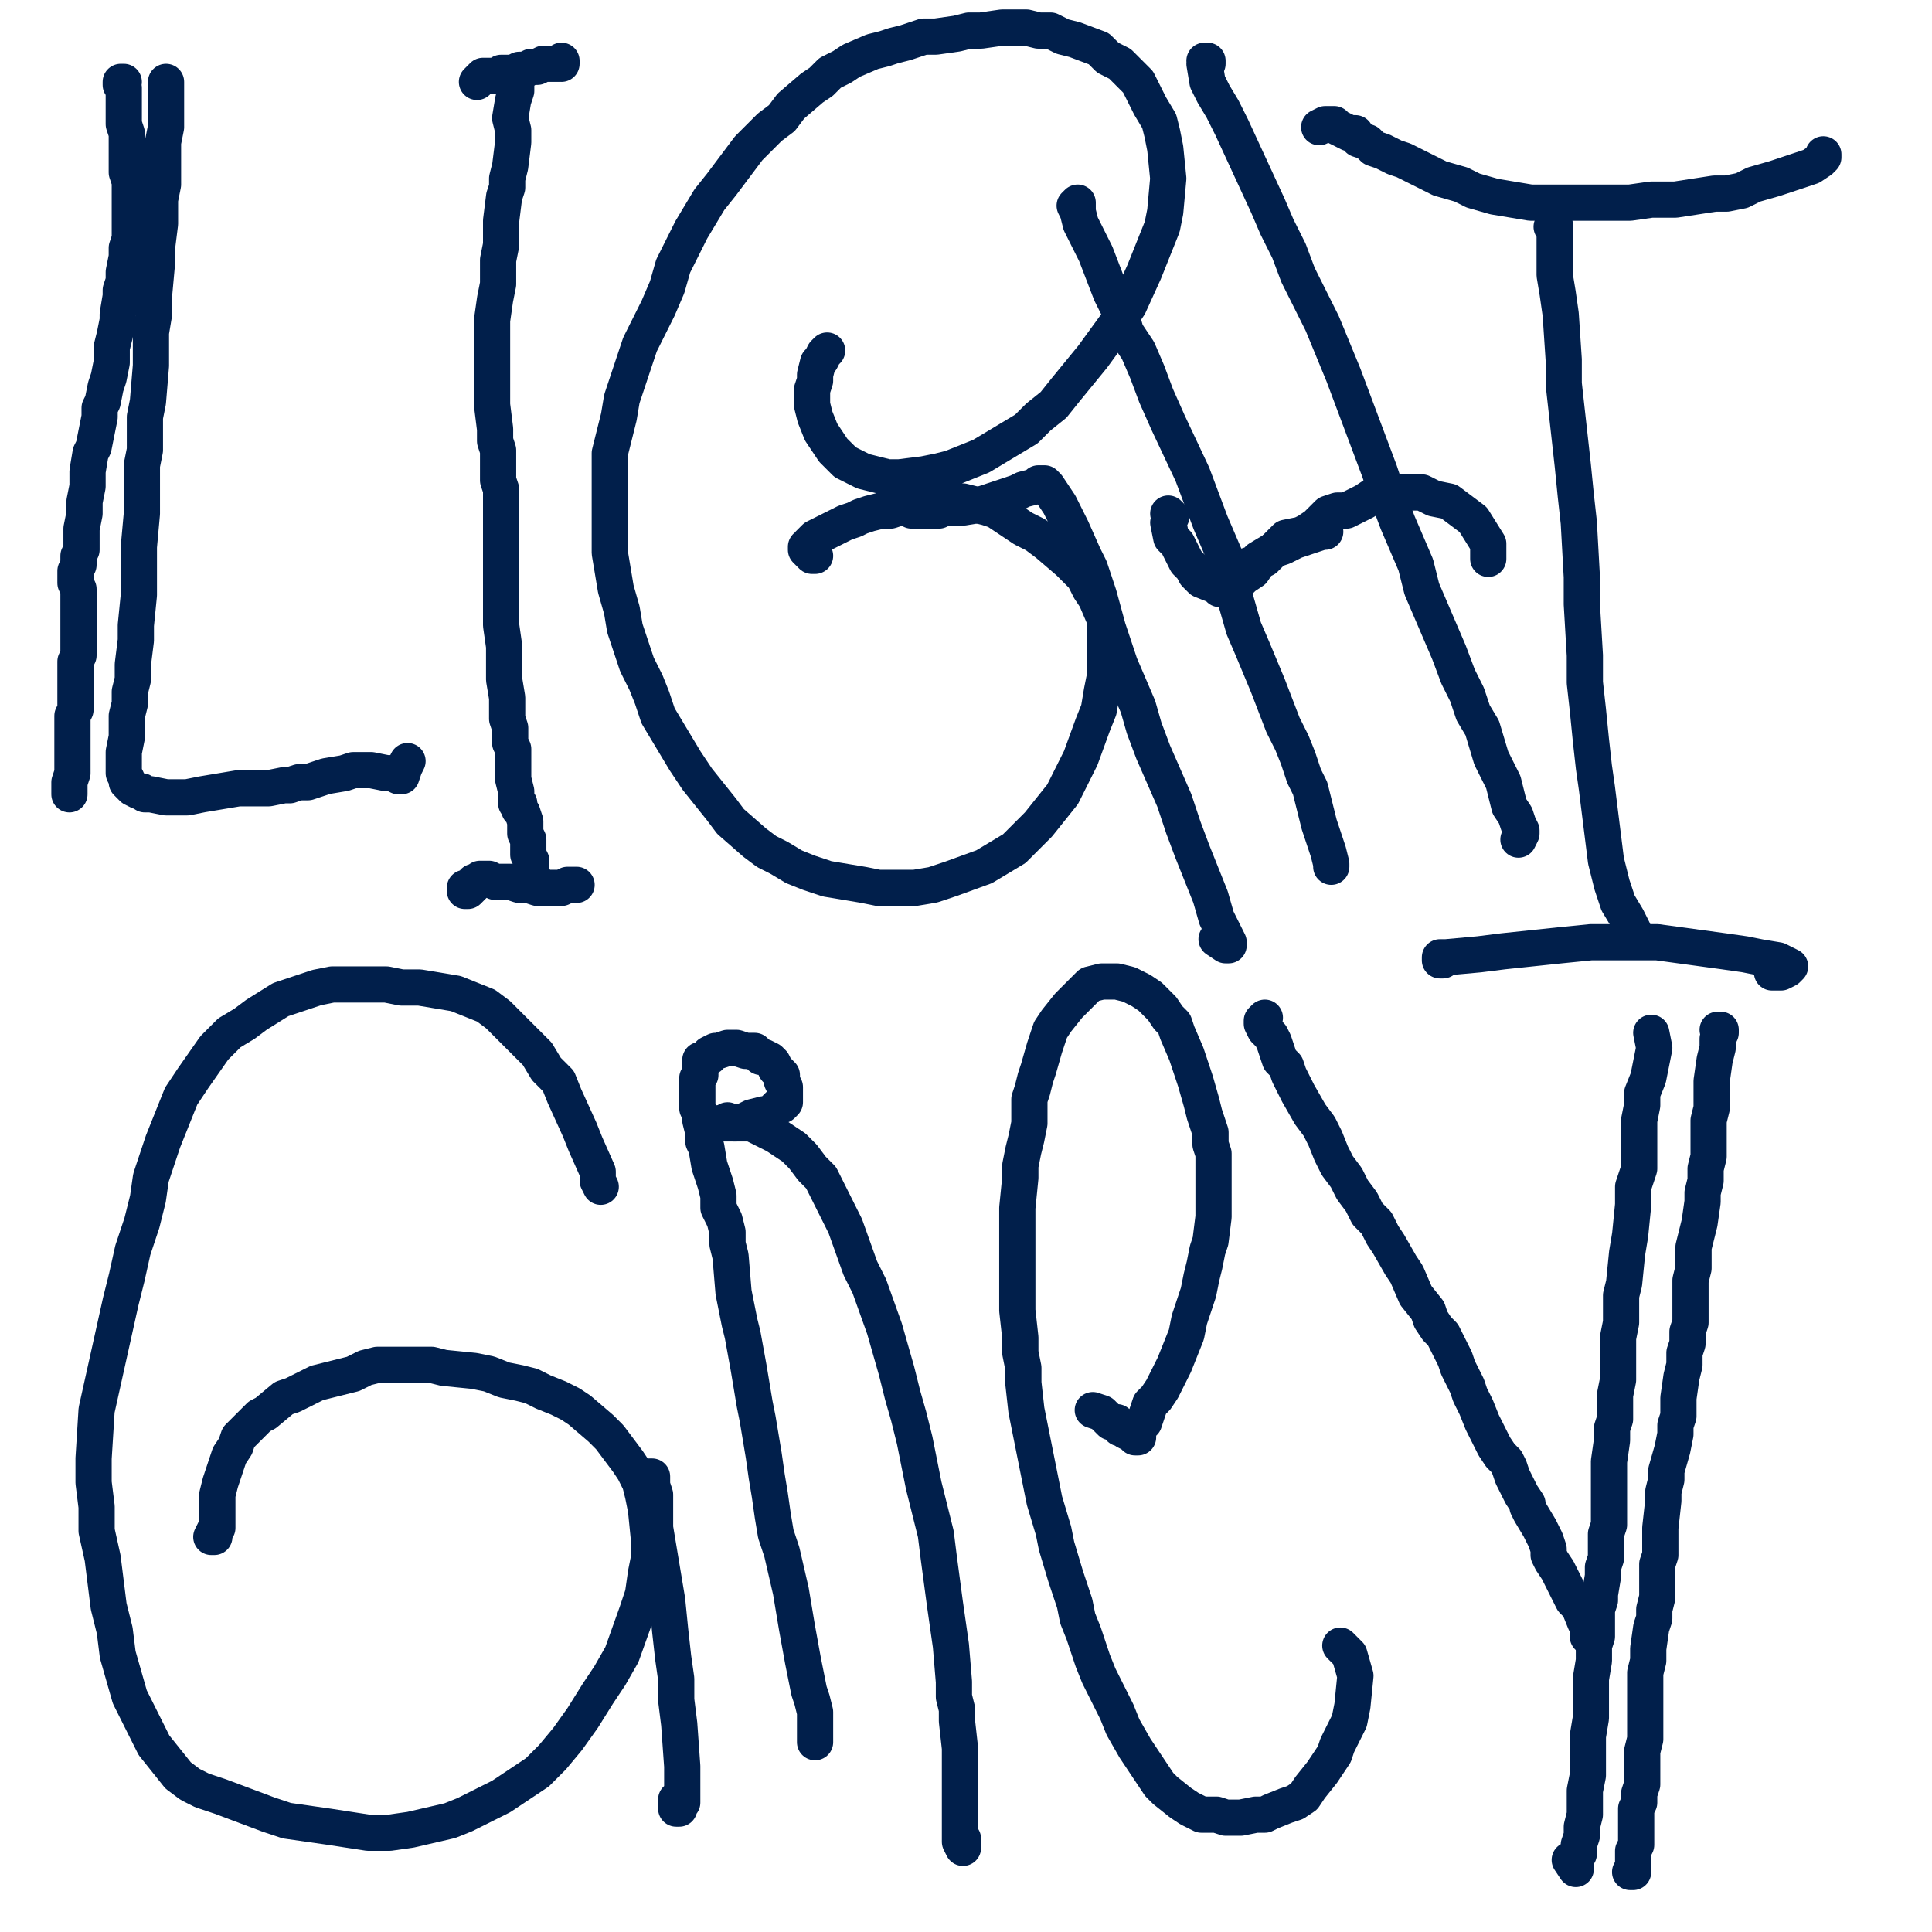 <?xml version="1.0" standalone="yes"?><svg width="640px" height="640px" xmlns="http://www.w3.org/2000/svg" version="1.1"><polyline points="55,27.125 55,31.125 55,34.125 55,42.125 54,47.125 54,56.125 54,61.125 53,66.125 53,71.125 53,74.125 52,82.125 52,87.125 51,98.125 51,104.125 50,110.125 50,121.125 49,133.125 48,138.125 48,149.125 47,154.125 47,160.125 47,165.125 47,170.125 46,181.125 46,186.125 46,197.125 45,207.125 45,212.125 44,220.125 44,225.125 43,229.125 43,233.125 42,237.125 42,240.125 42,244.125 41,249.125 41,254.125 41,256.125 42,258.125 42,259.125 43,260.125 44,261.125 46,262.125 47,262.125 48,263.125 50,263.125 55,264.125 57,264.125 62,264.125 67,263.125 73,262.125 79,261.125 82,261.125 85,261.125 89,261.125 94,260.125 96,260.125 99,259.125 102,259.125 105,258.125 108,257.125 114,256.125 117,255.125 120,255.125 123,255.125 128,256.125 130,256.125 132,257.125 133,257.125 134,254.125 135,252.125 " fill="none" stroke="#011f4b" stroke-width="12px" stroke-linecap="round" stroke-linejoin="round" /><polyline points="171,27.125 171,27.125 171,28.125 171,30.125 170,33.125 169,39.125 170,43.125 170,47.125 169,55.125 168,59.125 168,62.125 167,65.125 166,73.125 166,77.125 166,81.125 165,86.125 165,90.125 165,94.125 164,99.125 163,106.125 163,110.125 163,118.125 163,122.125 163,126.125 163,130.125 163,134.125 164,142.125 164,146.125 165,149.125 165,153.125 165,156.125 165,159.125 166,162.125 166,165.125 166,172.125 166,176.125 166,179.125 166,182.125 166,186.125 166,189.125 166,193.125 166,196.125 166,203.125 166,207.125 167,214.125 167,217.125 167,219.125 167,225.125 168,231.125 168,233.125 168,238.125 169,241.125 169,243.125 169,246.125 170,248.125 170,250.125 170,252.125 170,254.125 170,256.125 170,258.125 171,262.125 171,263.125 171,264.125 171,266.125 172,266.125 172,267.125 172,268.125 173,269.125 174,272.125 174,273.125 174,276.125 175,278.125 175,280.125 175,281.125 175,282.125 175,283.125 176,285.125 176,287.125 176,289.125 176,289.125 176,290.125 177,291.125 177,292.125 177,292.125 177,293.125 176,291.125 176,290.125 " fill="none" stroke="#011f4b" stroke-width="12px" stroke-linecap="round" stroke-linejoin="round" /><polyline points="191,293.125 190,293.125 188,293.125 186,294.125 184,294.125 181,294.125 178,294.125 175,293.125 172,293.125 169,292.125 166,292.125 164,292.125 162,291.125 160,291.125 159,291.125 158,292.125 157,292.125 157,293.125 156,294.125 155,295.125 154,295.125 154,294.125 " fill="none" stroke="#011f4b" stroke-width="12px" stroke-linecap="round" stroke-linejoin="round" /><polyline points="186,21.125 186,20.125 185,21.125 183,21.125 182,21.125 180,21.125 178,22.125 176,22.125 174,23.125 172,23.125 170,24.125 168,24.125 166,24.125 165,25.125 164,25.125 162,25.125 161,25.125 160,25.125 158,27.125 " fill="none" stroke="#011f4b" stroke-width="12px" stroke-linecap="round" stroke-linejoin="round" /><polyline points="274,116.125 274,116.125 273,117.125 272,119.125 271,120.125 270,124.125 270,126.125 269,129.125 269,132.125 269,134.125 270,138.125 272,143.125 274,146.125 276,149.125 280,153.125 286,156.125 290,157.125 294,158.125 298,158.125 306,157.125 311,156.125 315,155.125 320,153.125 325,151.125 330,148.125 340,142.125 344,138.125 349,134.125 353,129.125 362,118.125 370,107.125 374,101.125 379,90.125 381,85.125 383,80.125 385,75.125 386,70.125 387,59.125 386,49.125 385,44.125 384,40.125 381,35.125 379,31.125 377,27.125 374,24.125 371,21.125 367,19.125 364,16.125 356,13.125 352,12.125 348,10.125 344,10.125 340,9.125 332,9.125 325,10.125 321,10.125 317,11.125 310,12.125 306,12.125 303,13.125 300,14.125 296,15.125 293,16.125 289,17.125 282,20.125 279,22.125 275,24.125 272,27.125 269,29.125 262,35.125 259,39.125 255,42.125 252,45.125 248,49.125 242,57.125 239,61.125 235,66.125 229,76.125 223,88.125 221,95.125 218,102.125 212,114.125 208,126.125 206,132.125 205,138.125 202,150.125 202,156.125 202,163.125 202,169.125 202,176.125 202,183.125 204,195.125 206,202.125 207,208.125 211,220.125 214,226.125 216,231.125 218,237.125 221,242.125 224,247.125 227,252.125 231,258.125 239,268.125 242,272.125 250,279.125 254,282.125 258,284.125 263,287.125 268,289.125 274,291.125 280,292.125 286,293.125 291,294.125 297,294.125 303,294.125 309,293.125 315,291.125 326,287.125 336,281.125 340,277.125 344,273.125 348,268.125 352,263.125 355,257.125 358,251.125 362,240.125 364,235.125 365,229.125 366,224.125 366,218.125 366,209.125 366,205.125 363,198.125 361,195.125 359,191.125 354,186.125 347,180.125 343,177.125 339,175.125 336,173.125 330,169.125 327,168.125 323,167.125 319,166.125 315,166.125 313,166.125 310,166.125 307,166.125 301,167.125 298,168.125 295,169.125 292,169.125 288,170.125 285,171.125 283,172.125 280,173.125 276,175.125 274,176.125 272,177.125 270,178.125 269,179.125 268,180.125 268,180.125 268,181.125 267,181.125 267,182.125 267,182.125 267,182.125 268,183.125 268,183.125 269,184.125 270,184.125 " fill="none" stroke="#011f4b" stroke-width="12px" stroke-linecap="round" stroke-linejoin="round" /><polyline points="302,169.125 303,169.125 304,169.125 305,169.125 306,169.125 308,169.125 311,169.125 313,168.125 319,168.125 325,167.125 328,166.125 331,165.125 334,164.125 337,163.125 339,162.125 343,161.125 344,160.125 345,160.125 346,160.125 347,161.125 349,164.125 351,167.125 353,171.125 355,175.125 359,184.125 361,188.125 364,197.125 367,208.125 369,214.125 371,220.125 374,227.125 377,234.125 379,241.125 382,249.125 389,265.125 392,274.125 395,282.125 401,297.125 403,304.125 405,308.125 407,312.125 407,313.125 406,313.125 403,311.125 " fill="none" stroke="#011f4b" stroke-width="12px" stroke-linecap="round" stroke-linejoin="round" /><polyline points="357,70.125 357,68.125 357,67.125 356,68.125 357,70.125 358,74.125 363,84.125 368,97.125 371,103.125 373,110.125 377,116.125 380,123.125 383,131.125 387,140.125 395,157.125 398,165.125 401,173.125 407,187.125 408,194.125 410,201.125 412,208.125 415,215.125 420,227.125 425,240.125 428,246.125 430,251.125 432,257.125 434,261.125 436,269.125 437,273.125 438,276.125 439,279.125 440,282.125 441,286.125 441,287.125 441,286.125 " fill="none" stroke="#011f4b" stroke-width="12px" stroke-linecap="round" stroke-linejoin="round" /><polyline points="411,188.125 414,187.125 415,187.125 417,185.125 422,182.125 425,181.125 429,179.125 432,178.125 435,177.125 438,176.125 439,176.125 439,176.125 438,176.125 " fill="none" stroke="#011f4b" stroke-width="12px" stroke-linecap="round" stroke-linejoin="round" /><polyline points="399,20.125 400,20.125 400,21.125 399,21.125 400,27.125 402,31.125 405,36.125 408,42.125 414,55.125 420,68.125 423,75.125 427,83.125 430,91.125 434,99.125 438,107.125 445,124.125 448,132.125 451,140.125 454,148.125 457,156.125 460,165.125 463,173.125 466,180.125 469,187.125 471,195.125 474,202.125 477,209.125 480,216.125 483,224.125 486,230.125 488,236.125 491,241.125 494,251.125 496,255.125 498,259.125 499,263.125 500,267.125 502,270.125 503,273.125 504,275.125 504,276.125 503,278.125 503,278.125 " fill="none" stroke="#011f4b" stroke-width="12px" stroke-linecap="round" stroke-linejoin="round" /><polyline points="387,170.125 388,171.125 387,173.125 388,178.125 390,180.125 393,186.125 395,188.125 396,190.125 398,192.125 403,194.125 404,195.125 408,194.125 410,193.125 412,191.125 415,189.125 417,186.125 419,185.125 421,183.125 424,180.125 426,178.125 431,177.125 433,176.125 436,174.125 438,172.125 440,170.125 443,169.125 446,169.125 452,166.125 455,164.125 459,163.125 463,163.125 471,163.125 475,165.125 480,166.125 484,169.125 488,172.125 493,180.125 493,184.125 493,185.125 " fill="none" stroke="#011f4b" stroke-width="12px" stroke-linecap="round" stroke-linejoin="round" /><polyline points="587,322.125 589,322.125 590,322.125 592,321.125 593,320.125 589,318.125 583,317.125 578,316.125 571,315.125 549,312.125 538,312.125 527,312.125 517,313.125 498,315.125 490,316.125 479,317.125 477,317.125 477,318.125 478,318.125 " fill="none" stroke="#011f4b" stroke-width="12px" stroke-linecap="round" stroke-linejoin="round" /><polyline points="541,308.125 539,304.125 536,299.125 534,293.125 532,285.125 531,277.125 530,269.125 529,261.125 528,254.125 527,245.125 526,235.125 525,226.125 525,217.125 524,200.125 524,191.125 523,173.125 522,164.125 521,154.125 520,145.125 519,136.125 518,127.125 518,119.125 517,104.125 516,97.125 515,91.125 515,85.125 515,77.125 515,75.125 515,74.125 514,75.125 " fill="none" stroke="#011f4b" stroke-width="12px" stroke-linecap="round" stroke-linejoin="round" /><polyline points="604,51.125 604,52.125 603,53.125 600,55.125 588,59.125 581,61.125 577,63.125 572,64.125 568,64.125 555,66.125 547,66.125 540,67.125 534,67.125 527,67.125 521,67.125 514,67.125 507,67.125 501,66.125 495,65.125 488,63.125 484,61.125 477,59.125 473,57.125 469,55.125 465,53.125 462,52.125 458,50.125 455,49.125 453,47.125 450,46.125 449,44.125 447,44.125 445,43.125 443,42.125 442,41.125 441,41.125 440,41.125 439,41.125 437,42.125 " fill="none" stroke="#011f4b" stroke-width="12px" stroke-linecap="round" stroke-linejoin="round" /><polyline points="199,393.125 198,391.125 198,388.125 194,379.125 192,374.125 187,363.125 185,358.125 181,354.125 178,349.125 169,340.125 165,336.125 161,333.125 151,329.125 145,328.125 139,327.125 133,327.125 128,326.125 122,326.125 116,326.125 110,326.125 105,327.125 99,329.125 93,331.125 85,336.125 81,339.125 76,342.125 71,347.125 64,357.125 60,363.125 54,378.125 50,390.125 49,397.125 47,405.125 44,414.125 42,423.125 40,431.125 38,440.125 36,449.125 34,458.125 32,467.125 31,483.125 31,491.125 32,499.125 32,507.125 34,516.125 35,524.125 36,532.125 38,540.125 39,548.125 41,555.125 43,562.125 46,568.125 51,578.125 59,588.125 63,591.125 67,593.125 73,595.125 81,598.125 89,601.125 95,603.125 102,604.125 109,605.125 122,607.125 129,607.125 136,606.125 149,603.125 154,601.125 160,598.125 166,595.125 178,587.125 183,582.125 188,576.125 193,569.125 198,561.125 202,555.125 206,548.125 211,534.125 213,528.125 214,521.125 215,516.125 215,510.125 214,500.125 213,495.125 212,491.125 210,487.125 208,484.125 205,480.125 202,476.125 199,473.125 192,467.125 189,465.125 185,463.125 180,461.125 176,459.125 172,458.125 167,457.125 162,455.125 157,454.125 147,453.125 143,452.125 138,452.125 129,452.125 125,452.125 121,453.125 117,455.125 113,456.125 109,457.125 105,458.125 101,460.125 97,462.125 94,463.125 88,468.125 86,469.125 84,471.125 81,474.125 79,476.125 78,479.125 76,482.125 75,485.125 74,488.125 73,491.125 72,495.125 72,498.125 72,501.125 72,504.125 72,506.125 71,507.125 71,508.125 71,509.125 71,509.125 71,509.125 70,509.125 70,509.125 72,505.125 " fill="none" stroke="#011f4b" stroke-width="12px" stroke-linecap="round" stroke-linejoin="round" /><polyline points="213,491.125 213,491.125 213,491.125 214,490.125 214,490.125 215,489.125 216,489.125 216,492.125 217,495.125 217,506.125 218,512.125 221,530.125 222,540.125 223,549.125 224,556.125 224,563.125 225,571.125 226,585.125 226,592.125 226,596.125 226,597.125 225,598.125 225,598.125 225,599.125 224,599.125 224,596.125 " fill="none" stroke="#011f4b" stroke-width="12px" stroke-linecap="round" stroke-linejoin="round" /><polyline points="270,577.125 270,574.125 270,571.125 270,567.125 269,563.125 268,560.125 267,555.125 266,550.125 264,539.125 263,533.125 262,527.125 259,514.125 257,508.125 256,502.125 255,495.125 254,489.125 253,482.125 251,470.125 250,465.125 249,459.125 248,453.125 246,442.125 245,438.125 244,433.125 243,428.125 242,416.125 241,412.125 241,408.125 240,404.125 238,400.125 238,396.125 237,392.125 236,389.125 235,386.125 234,380.125 233,378.125 233,375.125 232,371.125 232,369.125 231,367.125 231,365.125 231,362.125 231,361.125 231,357.125 232,356.125 232,355.125 232,354.125 232,354.125 232,353.125 232,352.125 232,352.125 232,352.125 232,352.125 232,352.125 232,351.125 233,351.125 233,351.125 233,351.125 233,351.125 233,351.125 233,351.125 233,351.125 233,351.125 234,350.125 234,350.125 234,350.125 235,350.125 235,349.125 235,349.125 237,348.125 237,348.125 238,348.125 241,347.125 244,347.125 247,348.125 248,348.125 250,348.125 251,349.125 252,350.125 253,350.125 255,351.125 256,352.125 257,354.125 258,355.125 259,356.125 259,358.125 260,360.125 260,361.125 260,363.125 260,364.125 260,365.125 259,366.125 258,366.125 257,367.125 256,368.125 255,369.125 253,369.125 249,370.125 247,371.125 244,372.125 242,372.125 241,372.125 239,372.125 238,372.125 237,372.125 236,373.125 236,373.125 235,373.125 234,373.125 " fill="none" stroke="#011f4b" stroke-width="12px" stroke-linecap="round" stroke-linejoin="round" /><polyline points="241,371.125 243,372.125 244,372.125 245,372.125 247,372.125 249,372.125 251,373.125 253,374.125 255,375.125 257,376.125 260,378.125 263,380.125 266,383.125 269,387.125 272,390.125 277,400.125 280,406.125 285,420.125 288,426.125 293,440.125 297,454.125 299,462.125 301,469.125 303,477.125 306,492.125 310,508.125 311,516.125 313,531.125 314,538.125 315,545.125 316,557.125 316,562.125 317,566.125 317,570.125 318,579.125 318,583.125 318,586.125 318,592.125 318,600.125 318,603.125 318,608.125 319,609.125 319,610.125 319,611.125 319,612.125 319,612.125 318,610.125 318,607.125 " fill="none" stroke="#011f4b" stroke-width="12px" stroke-linecap="round" stroke-linejoin="round" /><polyline points="362,467.125 365,468.125 365,468.125 366,469.125 367,470.125 368,471.125 370,471.125 371,473.125 372,473.125 373,474.125 375,475.125 376,476.125 376,476.125 377,476.125 377,475.125 377,474.125 378,472.125 379,471.125 381,465.125 383,463.125 385,460.125 389,452.125 391,447.125 393,442.125 394,437.125 397,428.125 398,423.125 399,419.125 400,414.125 401,411.125 402,403.125 402,399.125 402,391.125 402,387.125 402,382.125 401,379.125 401,375.125 400,372.125 399,369.125 398,365.125 396,358.125 395,355.125 394,352.125 393,349.125 390,342.125 389,339.125 387,337.125 385,334.125 383,332.125 381,330.125 378,328.125 376,327.125 374,326.125 370,325.125 368,325.125 366,325.125 365,325.125 361,326.125 359,328.125 358,329.125 354,333.125 350,338.125 348,341.125 347,344.125 346,347.125 344,354.125 343,357.125 342,361.125 341,364.125 341,368.125 341,372.125 340,377.125 339,381.125 338,386.125 338,390.125 337,400.125 337,405.125 337,410.125 337,415.125 337,420.125 337,425.125 337,430.125 337,434.125 338,443.125 338,448.125 339,453.125 339,458.125 340,467.125 342,477.125 343,482.125 344,487.125 345,492.125 346,497.125 349,507.125 350,512.125 353,522.125 356,531.125 357,536.125 359,541.125 362,550.125 364,555.125 366,559.125 370,567.125 372,572.125 376,579.125 378,582.125 380,585.125 384,591.125 386,593.125 391,597.125 394,599.125 398,601.125 401,601.125 403,601.125 406,602.125 411,602.125 416,601.125 419,601.125 421,600.125 426,598.125 429,597.125 432,595.125 434,592.125 438,587.125 440,584.125 442,581.125 443,578.125 447,570.125 448,565.125 449,555.125 447,548.125 444,545.125 " fill="none" stroke="#011f4b" stroke-width="12px" stroke-linecap="round" stroke-linejoin="round" /><polyline points="419,337.125 419,337.125 418,338.125 418,339.125 419,341.125 421,343.125 422,345.125 423,348.125 424,351.125 426,353.125 427,356.125 430,362.125 434,369.125 437,373.125 439,377.125 441,382.125 443,386.125 446,390.125 448,394.125 451,398.125 453,402.125 456,405.125 458,409.125 460,412.125 464,419.125 466,422.125 469,429.125 473,434.125 474,437.125 476,440.125 478,442.125 481,448.125 482,450.125 483,453.125 486,459.125 487,462.125 488,464.125 489,466.125 491,471.125 492,473.125 493,475.125 494,477.125 495,479.125 497,482.125 499,484.125 500,486.125 501,489.125 503,493.125 504,495.125 506,498.125 506,499.125 507,501.125 510,506.125 511,508.125 512,510.125 513,513.125 513,515.125 514,517.125 516,520.125 517,522.125 518,524.125 519,526.125 520,528.125 521,530.125 523,532.125 525,537.125 526,539.125 527,541.125 528,542.125 528,543.125 528,544.125 526,542.125 " fill="none" stroke="#011f4b" stroke-width="12px" stroke-linecap="round" stroke-linejoin="round" /><polyline points="547,342.125 548,347.125 547,352.125 546,357.125 544,362.125 544,366.125 543,371.125 543,381.125 543,387.125 541,393.125 541,399.125 540,409.125 539,415.125 538,425.125 537,429.125 537,438.125 536,443.125 536,453.125 536,457.125 535,462.125 535,470.125 534,473.125 534,477.125 533,484.125 533,487.125 533,490.125 533,493.125 533,496.125 533,500.125 533,503.125 533,505.125 532,508.125 532,510.125 532,516.125 531,519.125 531,522.125 530,528.125 530,530.125 529,533.125 529,539.125 529,542.125 528,545.125 528,550.125 527,556.125 527,559.125 527,561.125 527,566.125 527,569.125 526,575.125 526,578.125 526,581.125 526,585.125 526,588.125 525,593.125 525,595.125 525,601.125 524,605.125 524,606.125 524,608.125 523,611.125 523,612.125 523,614.125 522,615.125 522,616.125 522,617.125 522,618.125 522,619.125 522,619.125 520,616.125 " fill="none" stroke="#011f4b" stroke-width="12px" stroke-linecap="round" stroke-linejoin="round" /><polyline points="41,27.125 41,27.125 41,27.125 41,27.125 40,27.125 40,27.125 40,28.125 41,29.125 41,31.125 41,35.125 41,38.125 41,41.125 42,44.125 42,51.125 42,57.125 43,60.125 43,66.125 43,69.125 43,73.125 43,76.125 43,79.125 42,82.125 42,85.125 41,90.125 41,93.125 40,96.125 40,98.125 39,104.125 39,106.125 38,111.125 37,115.125 37,118.125 37,120.125 36,125.125 35,128.125 34,133.125 33,135.125 33,138.125 32,143.125 31,148.125 30,150.125 29,156.125 29,161.125 28,166.125 28,168.125 28,170.125 27,175.125 27,177.125 27,180.125 27,182.125 26,184.125 26,187.125 25,189.125 25,191.125 25,193.125 26,195.125 26,197.125 26,202.125 26,204.125 26,207.125 26,209.125 26,212.125 26,214.125 26,217.125 25,219.125 25,225.125 25,227.125 25,230.125 25,232.125 25,235.125 24,237.125 24,239.125 24,243.125 24,245.125 24,247.125 24,248.125 24,250.125 24,251.125 24,253.125 24,254.125 24,256.125 23,259.125 23,262.125 23,263.125 23,263.125 " fill="none" stroke="#011f4b" stroke-width="12px" stroke-linecap="round" stroke-linejoin="round" /><polyline points="569,341.125 570,341.125 570,341.125 570,341.125 570,341.125 570,342.125 569,344.125 569,347.125 568,351.125 567,358.125 567,363.125 567,367.125 566,371.125 566,379.125 566,383.125 565,387.125 565,391.125 564,395.125 564,398.125 563,405.125 561,413.125 561,416.125 561,420.125 560,424.125 560,428.125 560,431.125 560,438.125 559,441.125 559,445.125 558,448.125 558,452.125 557,456.125 556,463.125 556,469.125 555,472.125 555,475.125 554,480.125 552,487.125 552,490.125 551,494.125 551,497.125 550,506.125 550,515.125 549,518.125 549,526.125 549,529.125 548,533.125 548,536.125 547,539.125 546,546.125 546,550.125 545,554.125 545,558.125 545,565.125 545,568.125 545,572.125 545,576.125 544,580.125 544,586.125 544,588.125 544,591.125 543,594.125 543,597.125 542,599.125 542,600.125 542,602.125 542,604.125 542,606.125 542,608.125 542,611.125 541,613.125 541,615.125 541,618.125 541,620.125 540,620.125 " fill="none" stroke="#011f4b" stroke-width="12px" stroke-linecap="round" stroke-linejoin="round" /></svg>